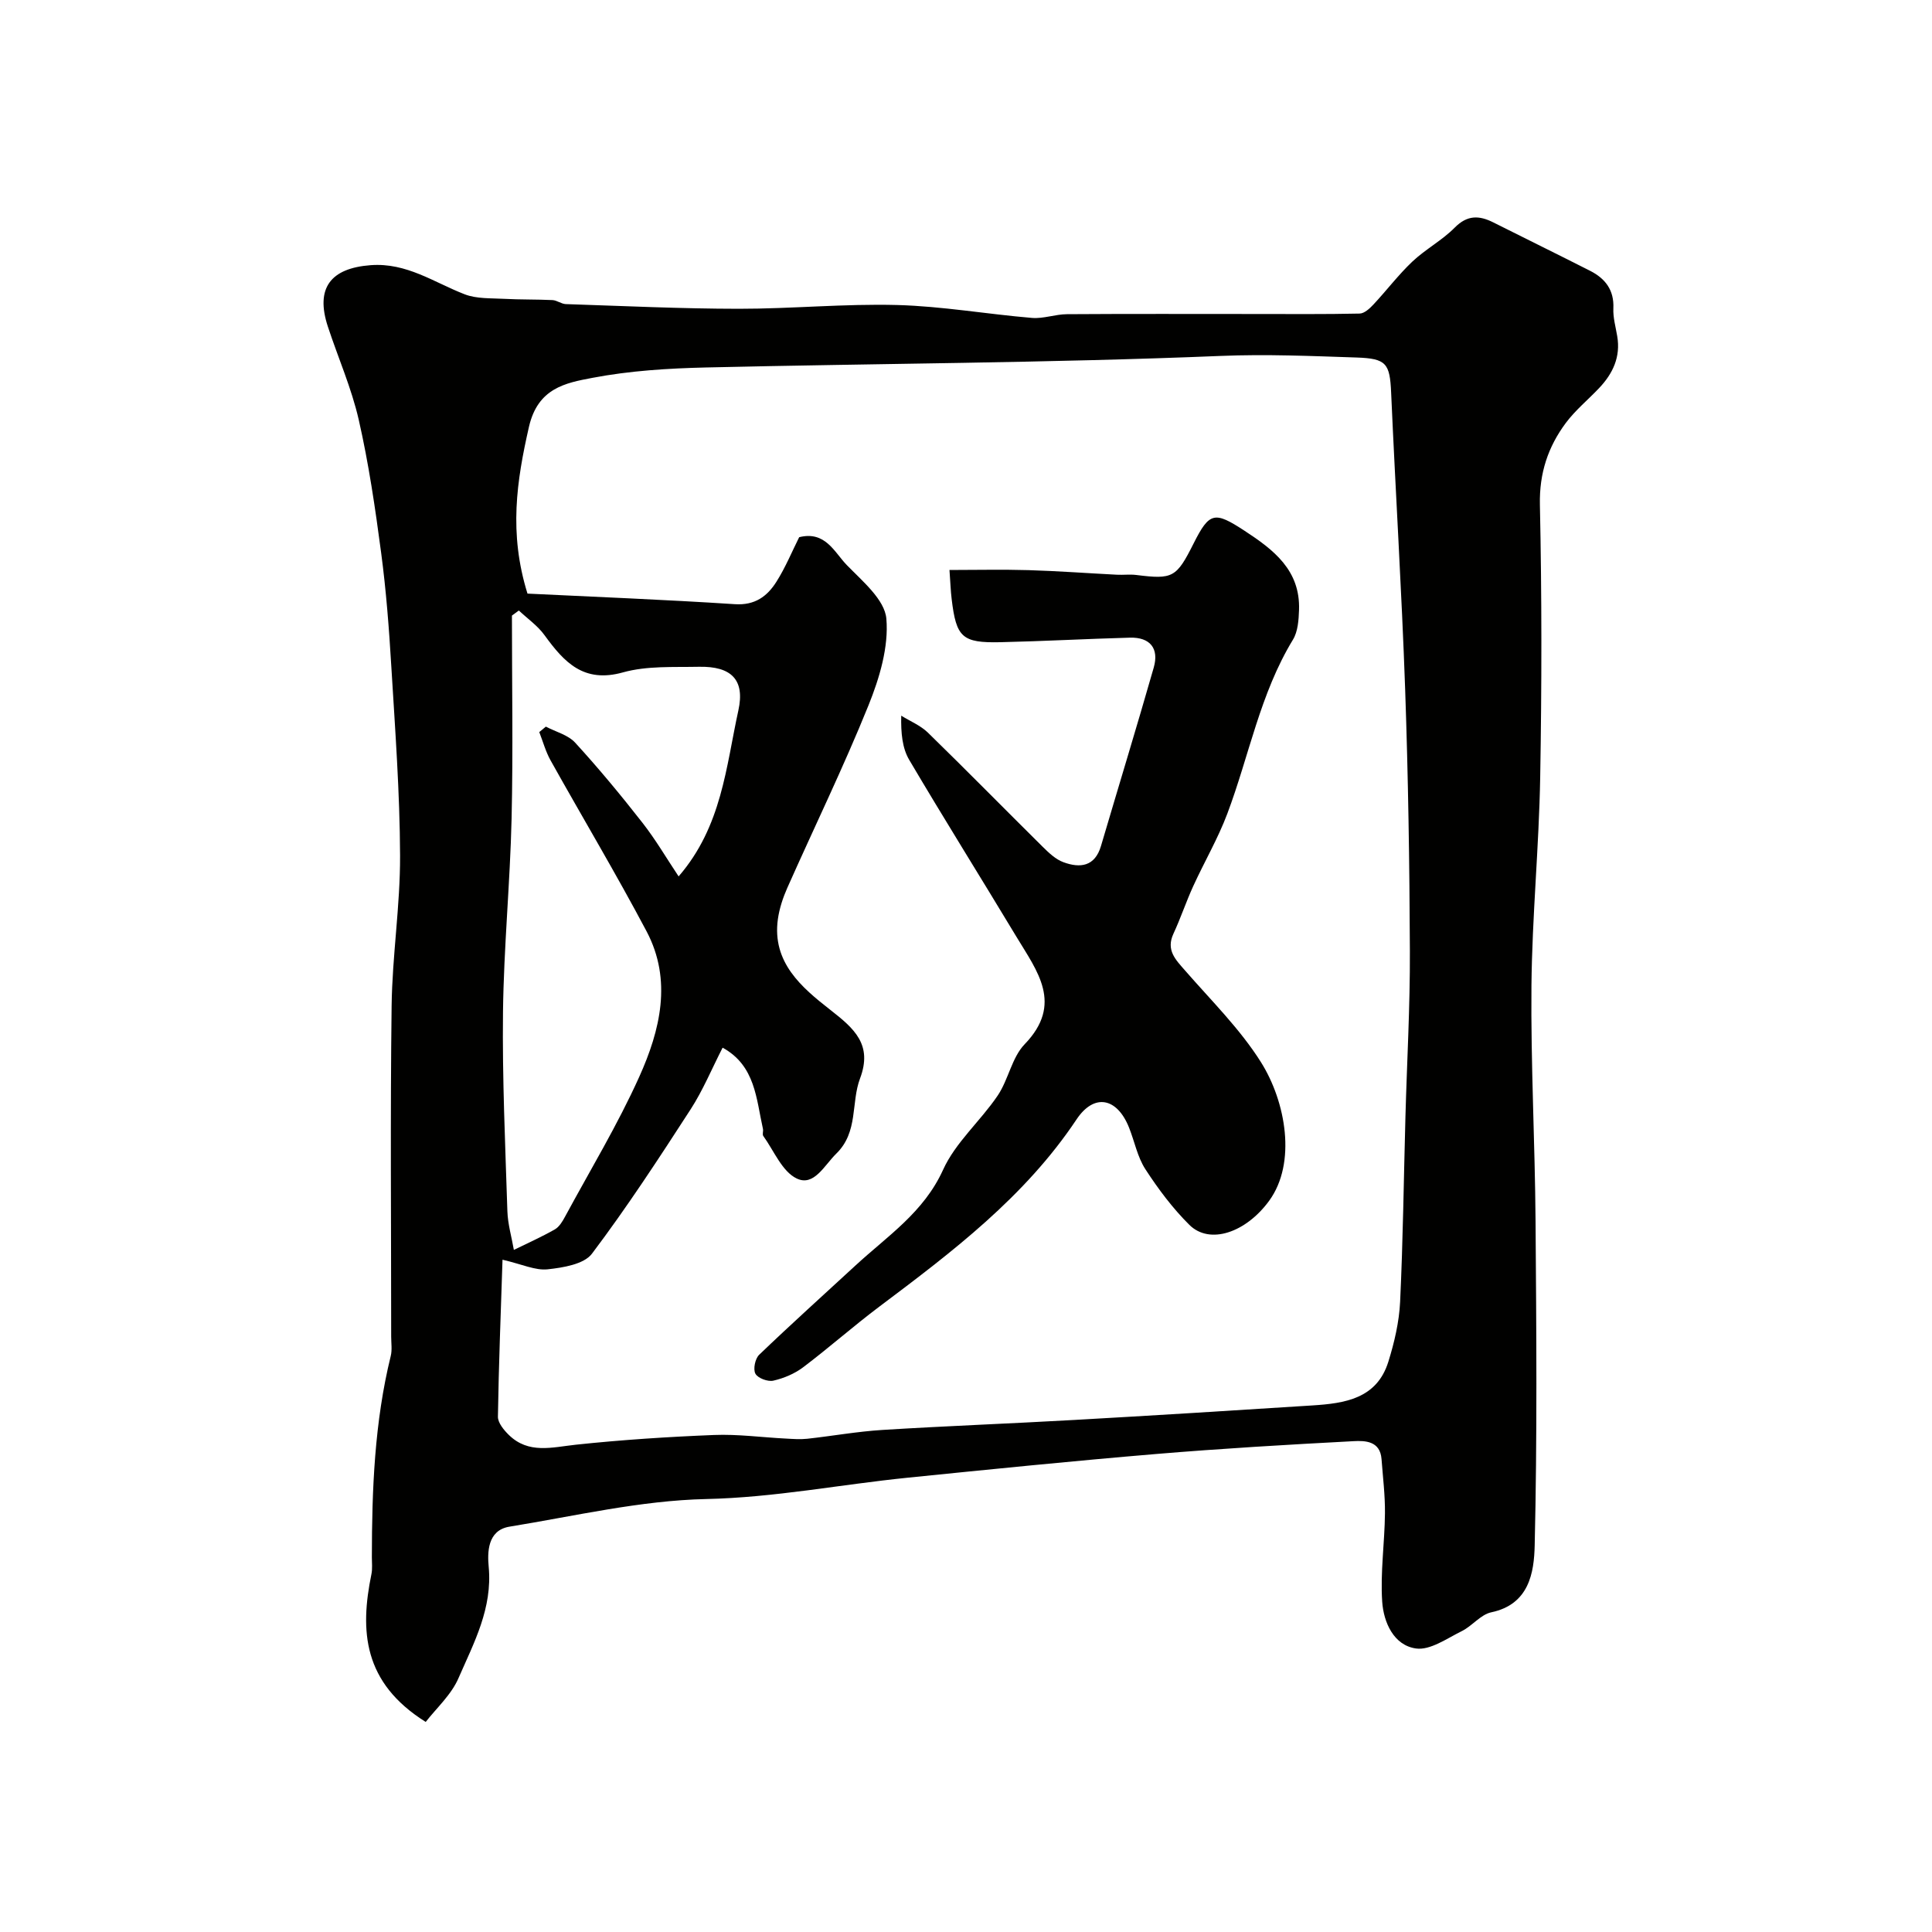 <svg enable-background="new 0 0 400 400" viewBox="0 0 400 400" xmlns="http://www.w3.org/2000/svg"><g fill="#010100"><path d="m88.14 356.51c-12.99-8.14-13.65-18.87-11.24-30.6.23-1.12.09-2.33.09-3.49.01-14.02.54-27.98 3.91-41.68.31-1.26.09-2.66.09-3.99 0-22.83-.2-45.67.09-68.5.13-10.38 1.79-20.74 1.75-31.11-.05-13.04-1.02-26.08-1.81-39.11-.47-7.88-1.07-15.77-2.11-23.59-1.22-9.22-2.57-18.45-4.63-27.5-1.5-6.59-4.28-12.87-6.4-19.32-2.63-8 .58-12.1 8.87-12.72 7.46-.55 13.1 3.57 19.45 6.03 2.48.96 5.44.79 8.18.94 3.33.18 6.68.1 10.01.26.93.05 1.83.8 2.76.83 11.93.39 23.87.96 35.8.97 10.93.01 21.88-1.07 32.8-.78 9.32.25 18.59 1.89 27.9 2.67 2.38.2 4.84-.76 7.27-.77 13-.09 26-.04 39-.04 7.19 0 14.39.07 21.58-.09.98-.02 2.1-1.06 2.88-1.9 2.72-2.91 5.14-6.12 8.02-8.85 2.72-2.57 6.17-4.4 8.79-7.05 2.61-2.64 5.06-2.54 7.99-1.07 6.67 3.35 13.38 6.64 20.04 10.02 3.12 1.59 4.98 3.96 4.81 7.75-.09 1.92.48 3.87.8 5.79.73 4.28-.9 7.73-3.75 10.74-2.29 2.42-4.92 4.57-6.89 7.21-3.69 4.96-5.51 10.41-5.37 16.92.4 18.82.39 37.67.06 56.49-.25 14.38-1.67 28.74-1.81 43.11-.15 16.26.73 32.53.85 48.8.17 22.37.35 44.74-.18 67.1-.13 5.58-1.13 12.18-8.98 13.83-2.21.46-3.95 2.83-6.12 3.9-3.07 1.51-6.54 4.01-9.48 3.59-4.62-.65-6.7-5.44-6.99-9.67-.41-6.06.51-12.2.57-18.31.04-3.74-.43-7.49-.71-11.24-.29-3.76-3.4-3.83-5.81-3.7-13.65.72-27.3 1.52-40.92 2.66-17.17 1.44-34.31 3.17-51.45 4.91-13.88 1.41-27.54 4.1-41.65 4.41-13.61.3-27.18 3.52-40.72 5.72-4.61.75-4.57 5.41-4.3 8.32.8 8.57-3.04 15.68-6.21 22.94-1.48 3.51-4.61 6.3-6.83 9.17zm21.07-233.61c13.77.67 28.37 1.24 42.94 2.19 4.16.27 6.69-1.63 8.59-4.63 1.88-2.97 3.24-6.28 4.72-9.24 5.42-1.35 7.27 3.09 9.84 5.75 3.25 3.35 7.86 7.17 8.21 11.11.51 5.86-1.42 12.31-3.7 17.96-5.16 12.77-11.21 25.19-16.81 37.79-.91 2.05-1.64 4.27-1.95 6.48-1.24 8.96 4.95 14.15 10.83 18.75 5.01 3.91 8.82 7.22 6.18 14.23-1.9 5.05-.32 11.05-4.9 15.54-2.53 2.48-4.65 6.88-8.22 5.16-3.02-1.45-4.7-5.73-6.91-8.8-.24-.33.04-1-.07-1.47-1.4-6.21-1.55-13.07-8.35-16.81-2.26 4.41-4.08 8.84-6.64 12.79-6.55 10.12-13.15 20.24-20.41 29.86-1.66 2.2-5.98 2.89-9.19 3.24-2.54.27-5.25-1.04-9.33-1.99-.36 11.2-.79 21.85-.95 32.5-.02 1.26 1.22 2.76 2.25 3.77 4.1 4.01 8.95 2.56 13.89 2.03 9.49-1.01 19.04-1.63 28.58-2.01 4.94-.2 9.9.49 14.86.74 1.49.08 3 .2 4.47.04 5.2-.57 10.38-1.51 15.6-1.83 13.19-.82 26.4-1.31 39.59-2.06 16.47-.93 32.93-1.95 49.39-3.01 6.69-.43 13.33-1.38 15.72-9.04 1.25-4.01 2.24-8.25 2.44-12.42.6-12.75.75-25.52 1.1-38.28.31-11.43.97-22.86.92-34.29-.07-18.09-.35-36.2-.98-54.28-.72-20.47-2-40.93-2.9-61.39-.27-6.04-.99-7.05-7.14-7.26-9.38-.31-18.68-.72-28.14-.33-35.49 1.46-71.03 1.56-106.55 2.39-7.87.18-15.83.68-23.54 2.15-5.6 1.06-11.3 2.12-13.14 10.16-2.54 11.16-4.2 21.96-.3 34.51zm-1.79 3.5c-.48.35-.95.7-1.43 1.05 0 14 .25 28.02-.07 42.01-.31 13.36-1.62 26.71-1.78 40.07-.16 13.75.47 27.52.91 41.27.09 2.67.88 5.32 1.34 7.98 2.83-1.39 5.73-2.68 8.47-4.24.92-.52 1.6-1.66 2.13-2.65 5.2-9.62 10.89-19.02 15.37-28.97 4.32-9.6 6.86-19.97 1.51-30.09-6.33-11.96-13.29-23.6-19.89-35.42-1.01-1.81-1.57-3.89-2.33-5.84.45-.38.91-.76 1.36-1.13 2.06 1.08 4.6 1.71 6.08 3.33 4.87 5.32 9.48 10.89 13.92 16.57 2.74 3.5 5 7.38 7.49 11.11 8.96-10.35 9.81-22.7 12.37-34.36 1.4-6.36-1.45-9.17-8.15-9.04-5.27.11-10.77-.23-15.74 1.16-8.14 2.28-12.17-2.1-16.22-7.67-1.42-1.98-3.54-3.45-5.34-5.14z"/><path d="m196.58 118.01c5.54 0 10.96-.13 16.36.03 6.1.18 12.2.64 18.3.95 1.33.07 2.68-.11 3.99.05 7.6.95 8.33.57 11.9-6.54 3.28-6.52 4.34-6.66 10.51-2.63 6.08 3.97 11.59 8.2 11.31 16.41-.07 2.08-.23 4.47-1.26 6.16-6.81 11.18-9.07 24.02-13.59 36.03-1.94 5.16-4.77 9.99-7.07 15.03-1.47 3.22-2.59 6.6-4.08 9.81-1.58 3.41.43 5.36 2.42 7.64 5.39 6.19 11.36 12.07 15.69 18.95 5.18 8.23 7.4 20.89 1.71 28.7-4.81 6.6-12.31 9.17-16.52 5-3.46-3.43-6.46-7.44-9.12-11.54-1.64-2.53-2.23-5.73-3.37-8.59-2.47-6.22-7.22-7.19-10.88-1.7-10.71 16.06-25.74 27.42-40.86 38.78-5.36 4.03-10.4 8.5-15.75 12.54-1.77 1.33-4 2.27-6.16 2.76-1.14.26-3.21-.51-3.71-1.44-.51-.93-.06-3.12.78-3.92 6.55-6.29 13.31-12.37 19.99-18.53 6.57-6.06 14.09-10.96 18.08-19.76 2.56-5.66 7.73-10.08 11.3-15.36 2.24-3.31 2.93-7.88 5.59-10.64 8.06-8.34 2.58-15.15-1.66-22.19-7.38-12.26-14.98-24.39-22.25-36.71-1.42-2.42-1.72-5.5-1.64-9.13 1.86 1.16 4.01 2.03 5.54 3.53 7.99 7.79 15.81 15.76 23.74 23.61 1.27 1.25 2.68 2.61 4.3 3.2 3.45 1.27 6.52.92 7.78-3.37 3.63-12.31 7.39-24.59 10.92-36.93 1.14-3.99-.78-6.3-4.93-6.19-8.93.24-17.86.74-26.79.94-7.97.18-9.17-.99-10.12-8.94-.21-1.7-.26-3.43-.45-6.01z"/></g></svg>